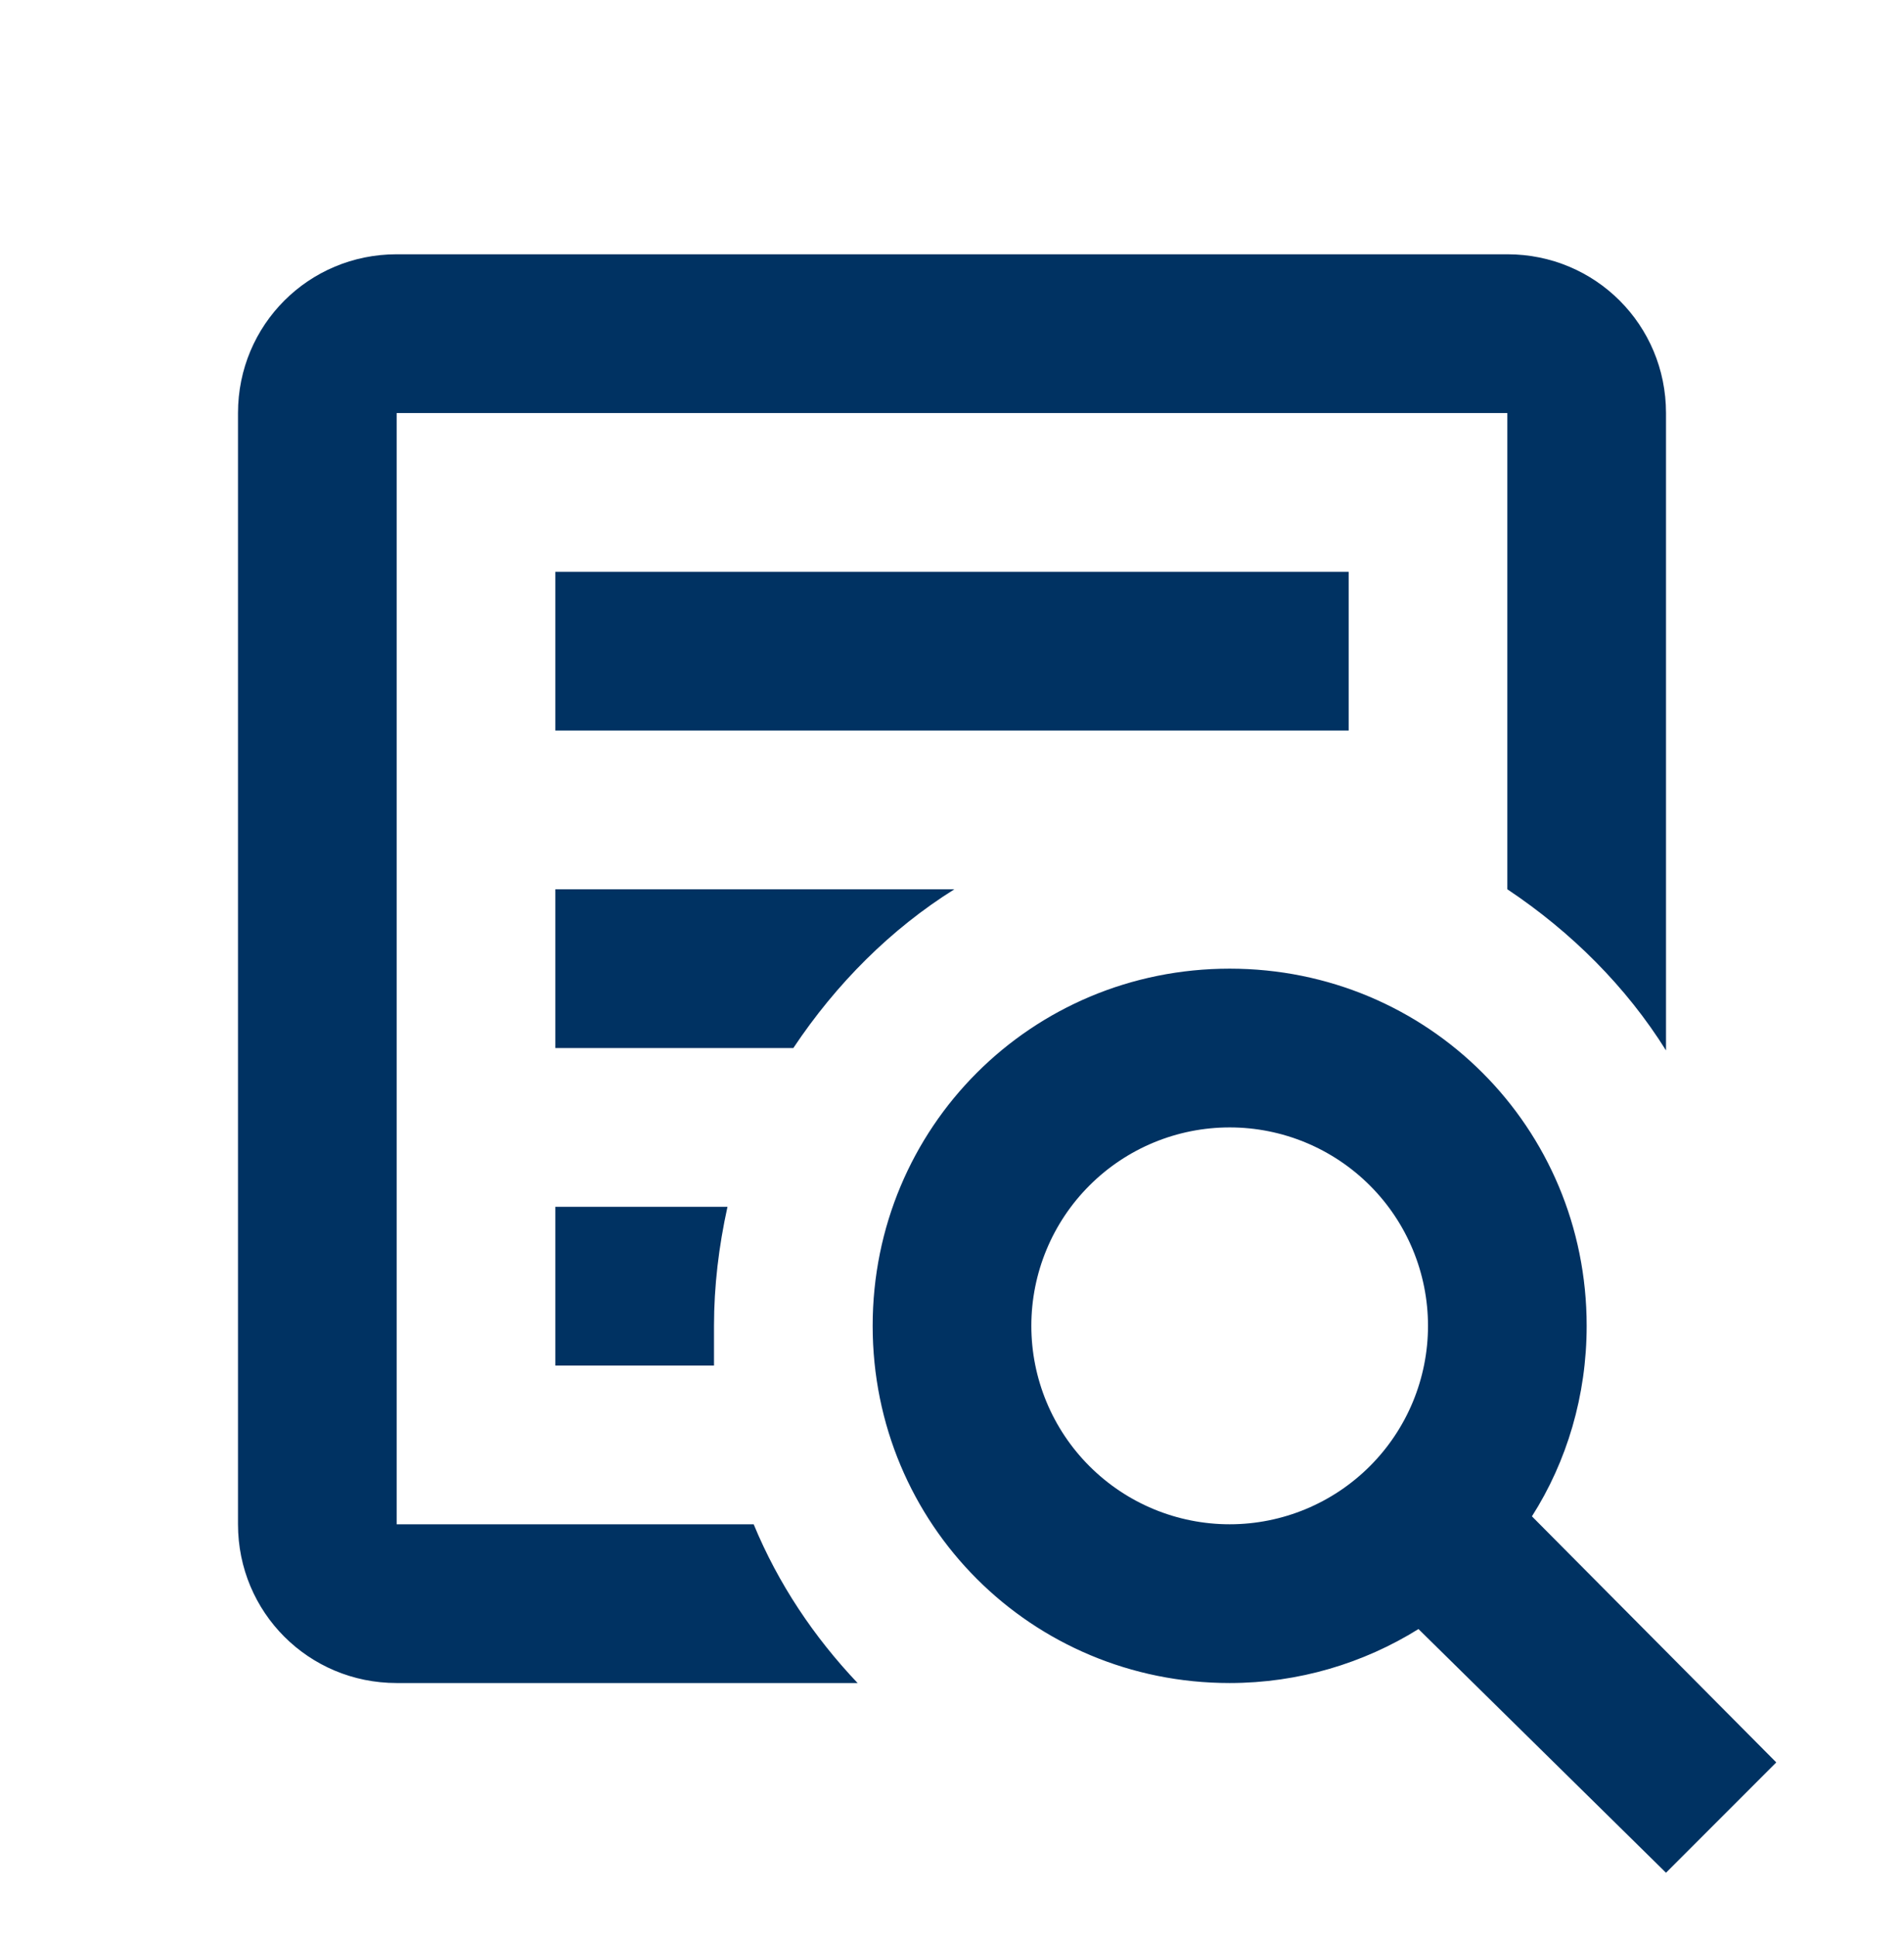 <svg width="60" height="61" viewBox="0 0 60 61" fill="none" xmlns="http://www.w3.org/2000/svg">
<path d="M38.75 30.509C45 30.509 50 35.509 50 41.759C50 43.959 49.375 46.034 48.275 47.759L55.975 55.509L52.5 58.984L44.7 51.309C42.975 52.384 40.925 53.009 38.75 53.009C32.5 53.009 27.5 48.009 27.5 41.759C27.5 35.509 32.5 30.509 38.75 30.509ZM38.75 35.509C37.092 35.509 35.503 36.167 34.331 37.339C33.158 38.511 32.5 40.101 32.5 41.759C32.5 43.416 33.158 45.006 34.331 46.178C35.503 47.35 37.092 48.009 38.75 48.009C40.408 48.009 41.997 47.35 43.169 46.178C44.342 45.006 45 43.416 45 41.759C45 40.101 44.342 38.511 43.169 37.339C41.997 36.167 40.408 35.509 38.75 35.509ZM12.5 8.009H47.5C50.275 8.009 52.5 10.234 52.5 13.009V33.084C51.25 31.084 49.525 29.359 47.5 28.009V13.009H12.5V48.009H23.75C24.525 49.884 25.65 51.559 27.025 53.009H12.5C9.725 53.009 7.5 50.784 7.5 48.009V13.009C7.5 10.234 9.725 8.009 12.5 8.009ZM17.5 18.009H42.5V23.009H17.5V18.009ZM17.5 28.009H30.075C28.075 29.259 26.35 30.984 25 33.009H17.5V28.009ZM17.5 38.009H22.925C22.65 39.259 22.5 40.509 22.5 41.759V43.009H17.5V38.009Z" fill="#003262"/>
</svg>
